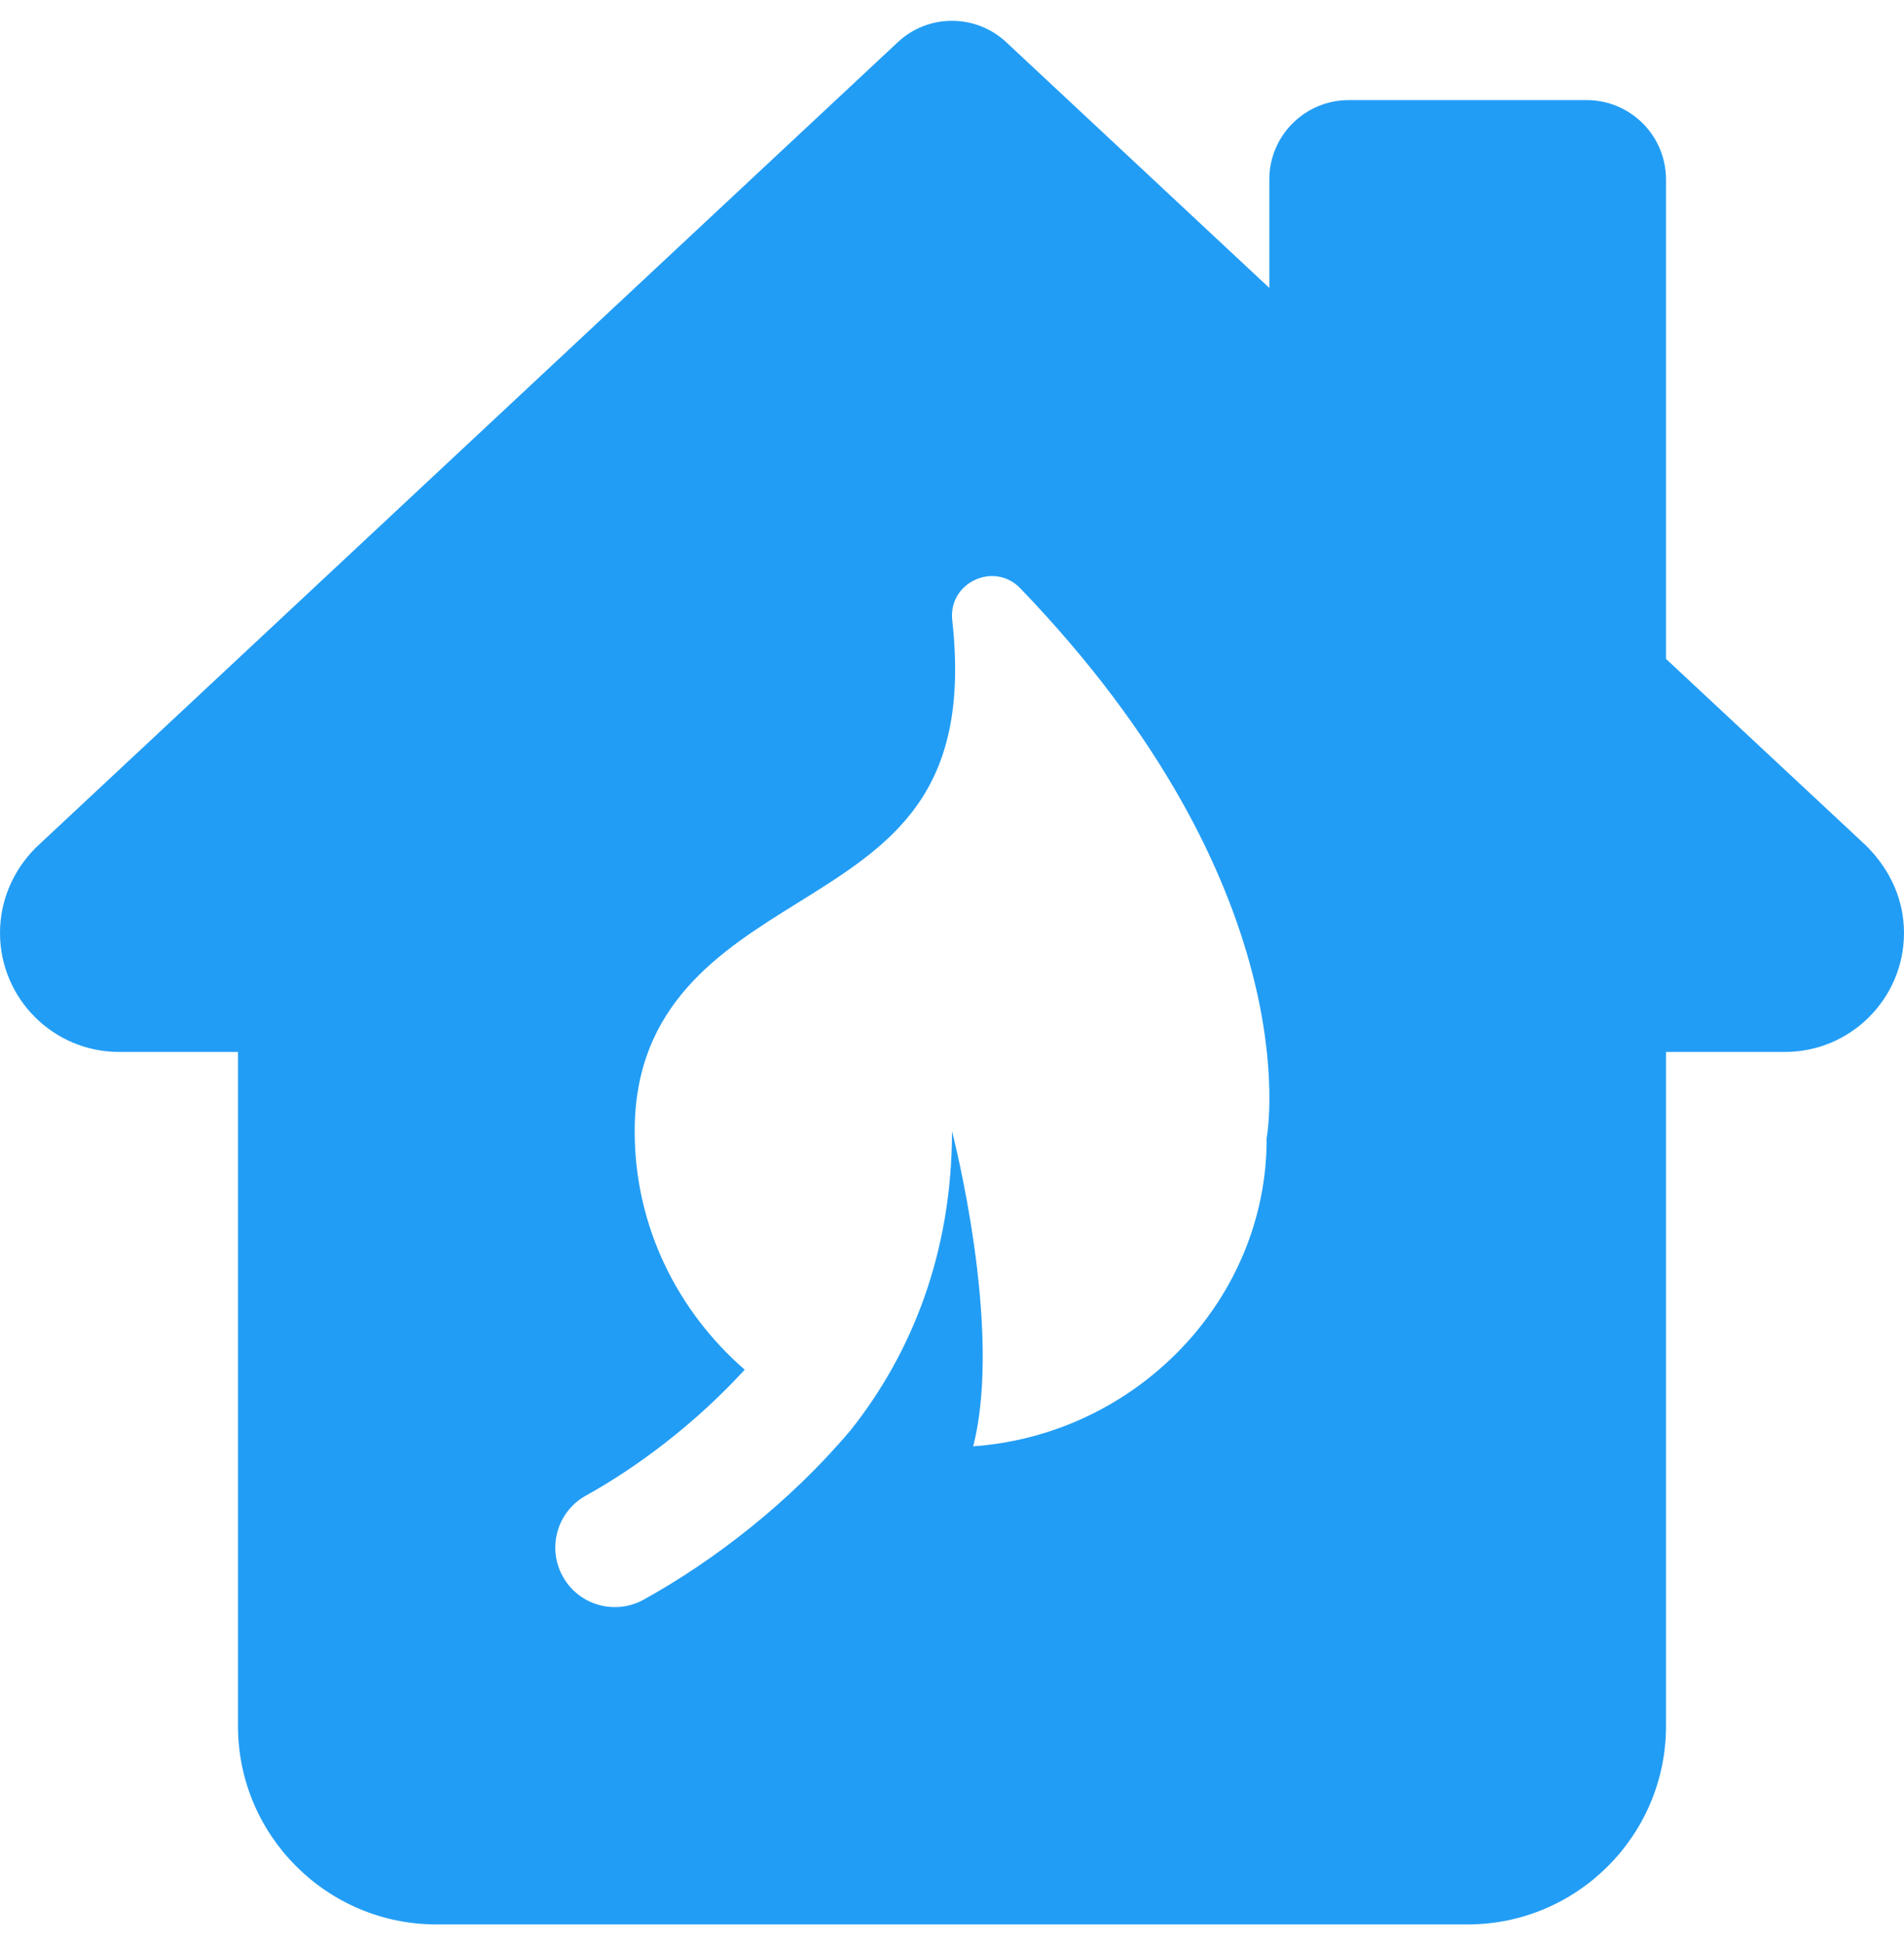 <svg width="47" height="48" viewBox="0 0 47 48" fill="none" xmlns="http://www.w3.org/2000/svg">
<g clip-path="url(#clip0_313_1100)">
<path d="M46.064 20.878L41.125 16.268V4.43C41.125 3.349 40.248 2.472 39.167 2.472H33.292C32.211 2.472 31.333 3.349 31.333 4.43V7.109L24.837 1.04C24.084 0.339 22.916 0.337 22.164 1.04L0.887 20.925C0.315 21.497 0 22.247 0 23.034C0 24.654 1.318 25.972 2.938 25.972H5.875V42.618C5.875 45.316 8.072 47.513 10.771 47.513H36.229C38.928 47.513 41.125 45.316 41.125 42.618V25.972H44.062C45.682 25.972 47 24.654 47 23.034C47 22.247 46.685 21.497 46.064 20.878ZM31.267 28.102C31.28 32.068 28.069 35.421 24.023 35.709C24.771 32.785 23.5 27.93 23.5 27.93C23.5 30.909 22.521 33.398 20.991 35.319C19.483 37.103 17.625 38.531 15.89 39.494C15.187 39.884 14.29 39.639 13.892 38.922C13.499 38.213 13.753 37.318 14.464 36.925C15.749 36.212 17.175 35.137 18.383 33.817C16.732 32.381 15.667 30.288 15.667 27.93C15.667 24.793 17.797 23.469 19.677 22.3C21.988 20.863 23.984 19.621 23.506 15.311C23.404 14.384 24.538 13.854 25.184 14.523C32.277 21.896 31.312 27.852 31.267 28.102Z" fill="#229DF5"/>
</g>
<defs>
<clipPath id="clip0_313_1100">
<rect width="47" height="47" fill="white" transform="translate(0 0.514)"/>
</clipPath>
</defs>
</svg>
